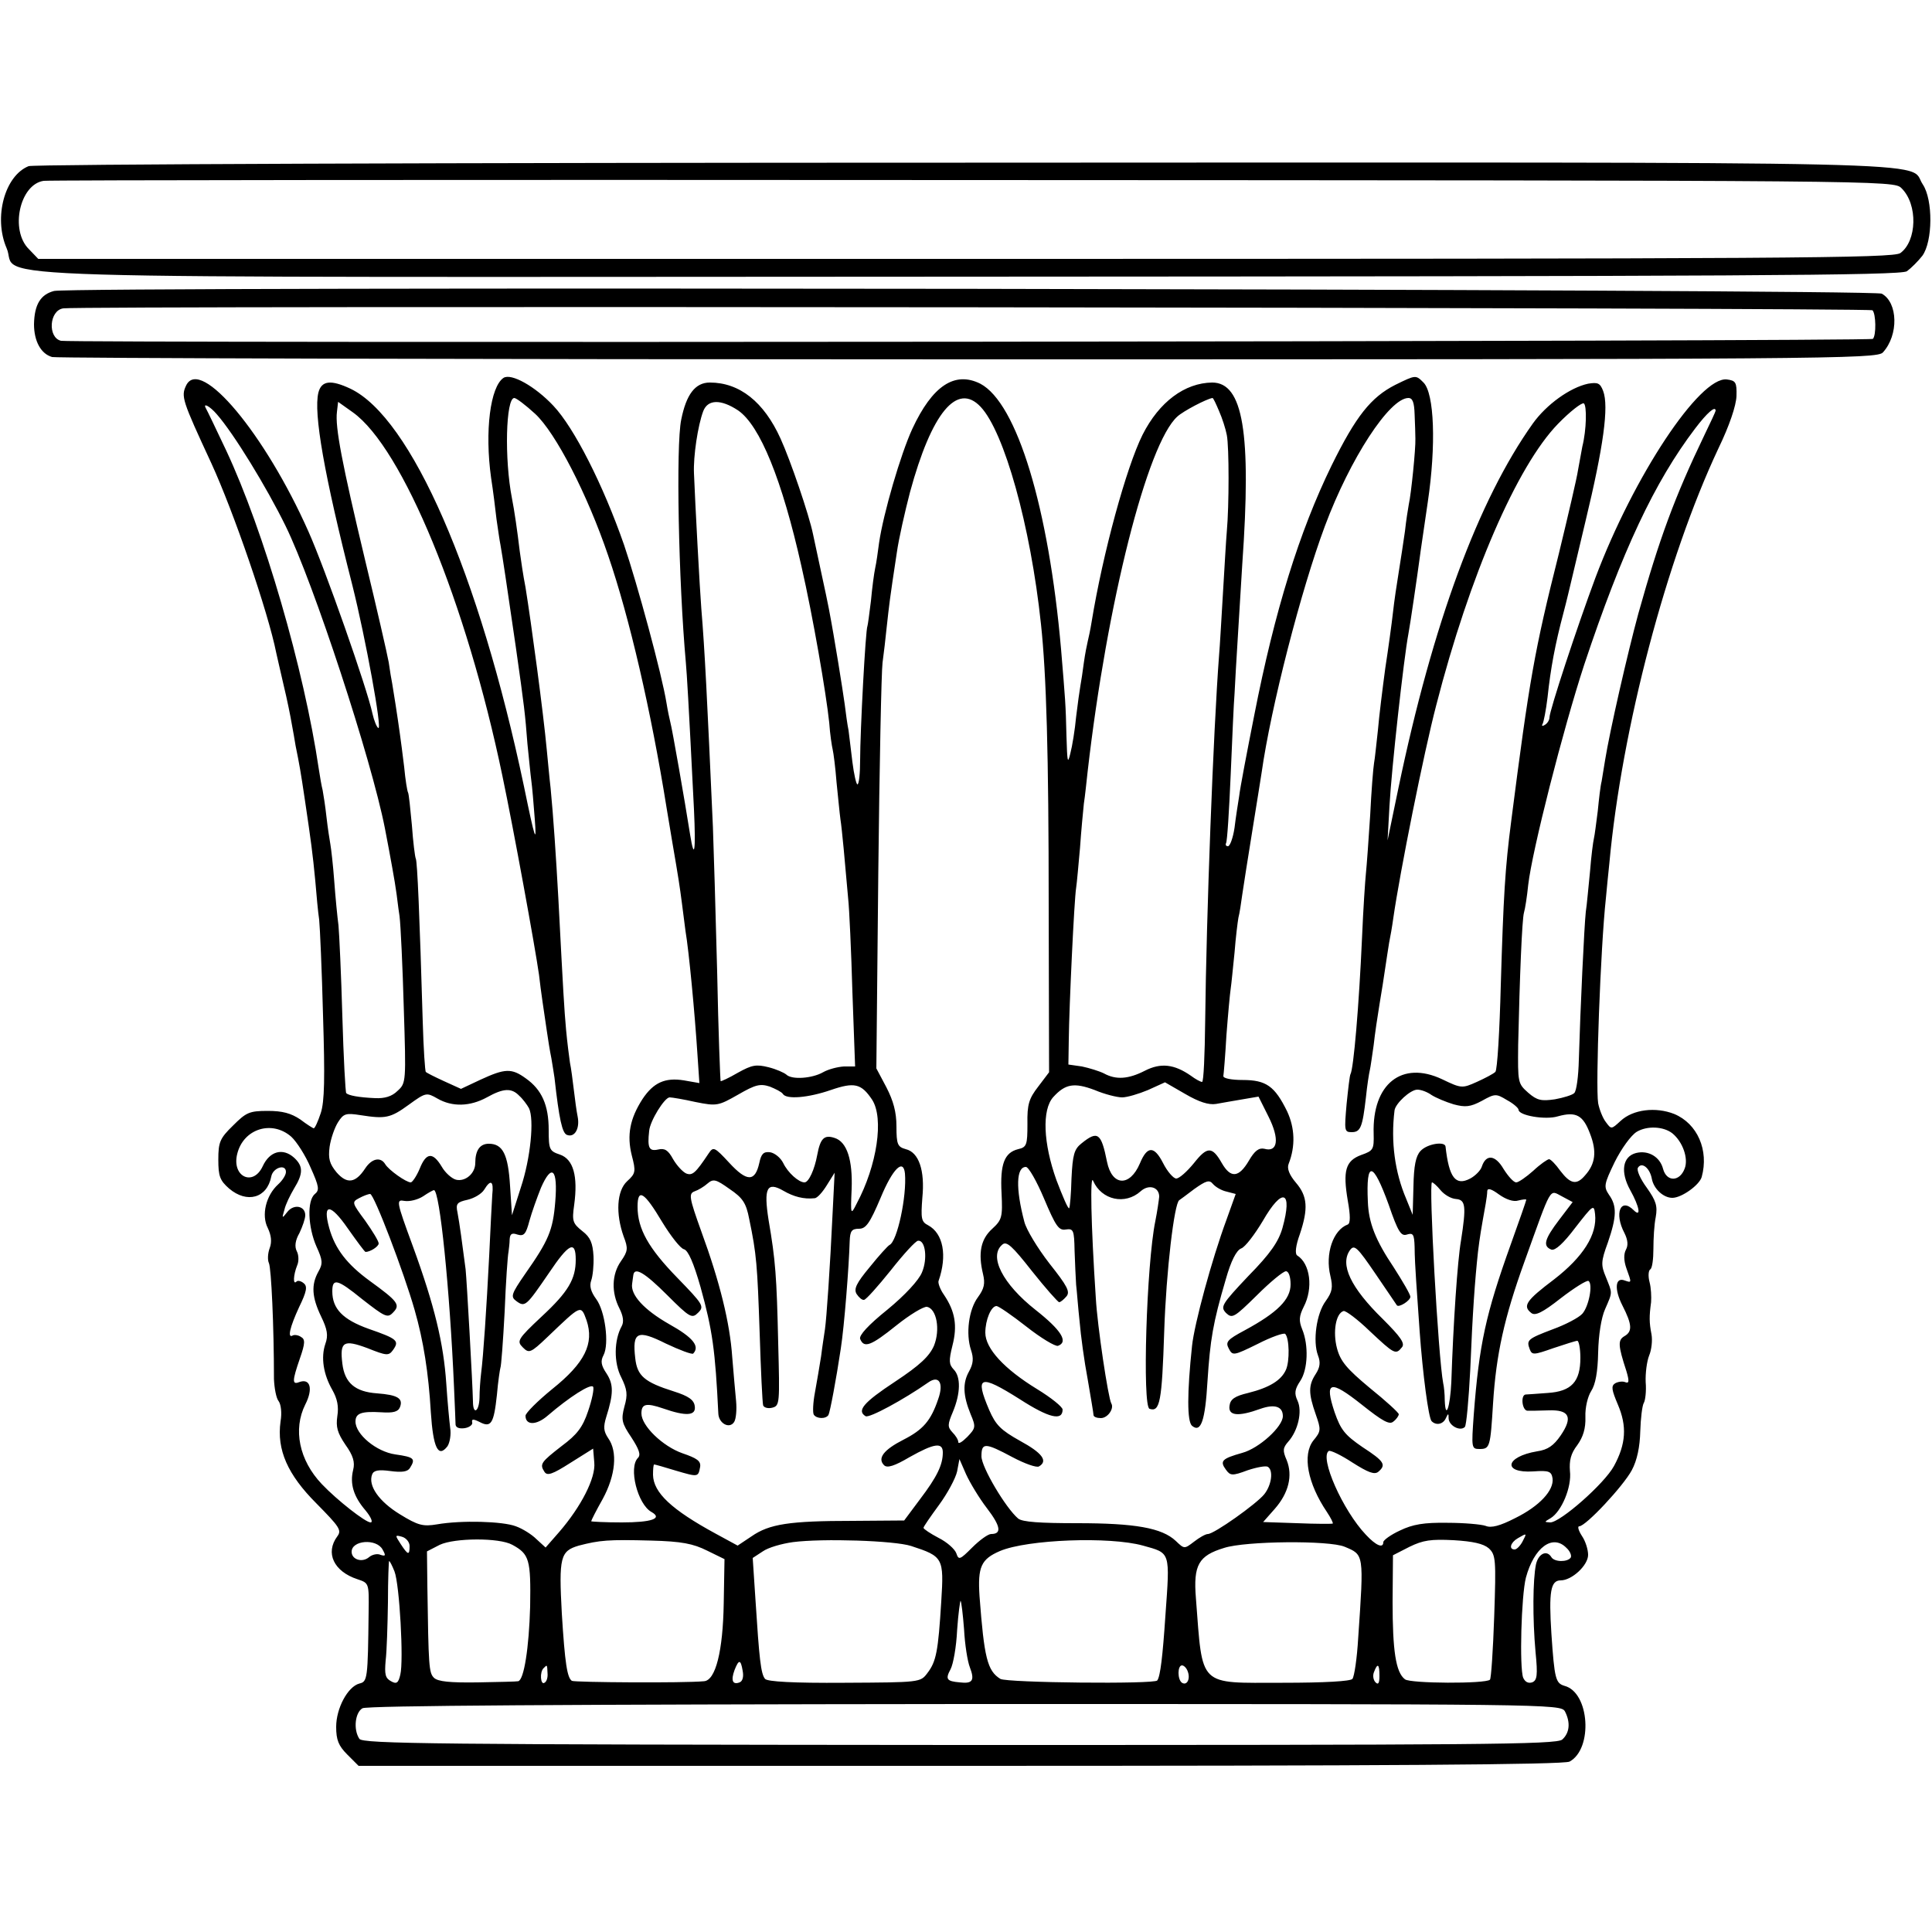 <?xml version="1.0" standalone="no"?>
<!DOCTYPE svg PUBLIC "-//W3C//DTD SVG 20010904//EN"
 "http://www.w3.org/TR/2001/REC-SVG-20010904/DTD/svg10.dtd">
<svg version="1.0" xmlns="http://www.w3.org/2000/svg"
 width="500pt" height="500pt" viewBox="0 0 500 500"
 preserveAspectRatio="xMidYMid meet">
<g transform="translate(0,500) scale(0.1,-0.1)"
fill="#000000" stroke="none">
<path d="M74 4570 c-62 -25 -91 -133 -57 -212 37 -83 -209 -75 2491 -74 1999
1 2410 3 2427 14 11 8 29 26 40 40 27 37 28 145 1 185 -41 61 148 57 -2478 56
-1322 0 -2413 -4 -2424 -9z m4847 -57 c43 -42 40 -137 -3 -168 -20 -13 -274
-15 -2421 -15 l-2398 0 -24 25 c-50 49 -24 168 38 177 12 2 1094 3 2405 2
2374 -1 2383 -1 2403 -21z"/>
<path d="M140 4247 c-35 -9 -51 -35 -52 -86 0 -44 18 -77 47 -85 11 -3 1078
-6 2371 -6 2227 0 2352 1 2367 18 41 45 39 129 -3 152 -23 12 -4683 19 -4730
7z m4706 -50 c9 -9 10 -65 1 -74 -7 -7 -4657 -11 -4689 -5 -35 8 -31 79 6 84
48 7 4675 2 4682 -5z"/>
<path d="M1303 4022 c-34 -23 -49 -137 -32 -259 5 -32 11 -80 14 -107 4 -27 8
-56 10 -65 6 -34 16 -101 40 -266 22 -155 24 -172 30 -250 4 -38 8 -81 10 -95
2 -14 6 -59 9 -100 5 -66 1 -56 -28 85 -116 551 -292 954 -449 1029 -51 24
-75 21 -83 -10 -13 -53 15 -213 88 -499 34 -136 78 -376 67 -369 -4 2 -11 19
-15 37 -14 66 -123 376 -166 472 -112 252 -279 452 -316 378 -14 -29 -11 -38
65 -202 57 -124 147 -385 168 -491 2 -8 10 -45 19 -83 9 -37 18 -82 21 -100 3
-17 8 -43 10 -57 10 -49 13 -66 24 -140 16 -108 20 -137 27 -210 3 -36 7 -81
10 -100 2 -19 7 -131 10 -248 5 -162 4 -223 -6 -253 -7 -21 -15 -39 -18 -39
-2 0 -18 10 -35 23 -24 16 -46 22 -84 22 -48 0 -56 -4 -90 -38 -34 -33 -38
-43 -38 -88 0 -43 4 -54 28 -75 46 -39 98 -25 109 31 4 23 38 34 38 12 0 -8
-9 -22 -20 -32 -32 -29 -44 -80 -27 -113 9 -19 11 -36 5 -52 -5 -13 -6 -31 -2
-39 6 -14 13 -162 13 -300 1 -24 6 -50 12 -57 6 -8 9 -30 5 -53 -10 -73 18
-137 93 -212 59 -60 66 -69 54 -85 -32 -43 -9 -91 52 -111 30 -10 30 -10 29
-84 -2 -175 -3 -181 -24 -186 -30 -8 -60 -64 -60 -112 0 -34 6 -49 29 -72 l29
-29 1557 0 c1096 0 1562 3 1577 11 61 33 52 179 -13 196 -23 7 -26 17 -34 135
-7 109 -2 138 24 138 29 0 71 39 71 66 0 14 -7 36 -16 49 -9 14 -12 25 -7 25
17 0 114 104 136 145 14 26 21 61 22 101 1 33 5 66 9 73 4 6 7 31 5 54 -1 23
3 54 9 69 6 14 9 39 6 55 -6 31 -6 46 -1 83 1 14 0 37 -4 52 -4 15 -3 30 2 33
5 3 8 27 8 53 0 26 2 63 6 82 5 29 1 42 -23 76 -17 23 -27 46 -23 52 10 16 31
-1 36 -29 5 -26 30 -49 53 -49 24 0 70 33 76 54 19 69 -11 138 -71 163 -48 19
-107 12 -139 -18 -24 -22 -24 -22 -38 -3 -8 10 -17 33 -20 49 -7 43 6 401 20
530 2 22 6 63 9 91 32 349 148 788 282 1073 29 60 46 111 47 136 1 36 -2 40
-25 43 -70 8 -241 -250 -340 -513 -47 -126 -119 -344 -119 -362 0 -6 -5 -15
-12 -19 -6 -4 -9 -3 -6 2 3 5 9 36 13 69 8 76 20 139 41 218 9 34 17 69 19 77
2 8 19 80 38 160 47 195 61 298 46 338 -8 21 -14 23 -39 19 -47 -10 -108 -54
-143 -103 -141 -198 -259 -517 -348 -944 l-28 -135 5 90 c5 93 37 382 49 445
4 20 24 157 29 195 2 17 12 82 21 145 22 148 17 282 -11 310 -20 20 -20 20
-73 -6 -63 -32 -102 -81 -165 -209 -83 -170 -147 -375 -200 -646 -19 -96 -37
-190 -39 -209 -3 -19 -9 -56 -12 -82 -4 -27 -12 -48 -17 -48 -5 0 -7 3 -5 8 3
4 8 84 12 177 4 94 8 188 10 210 1 22 5 92 9 155 4 63 9 144 11 180 24 341 2
470 -78 470 -71 -1 -137 -50 -180 -135 -42 -84 -103 -307 -132 -485 -3 -19 -8
-42 -10 -50 -2 -8 -7 -33 -10 -55 -3 -23 -7 -50 -9 -60 -2 -11 -7 -47 -11 -80
-3 -33 -10 -76 -15 -95 -7 -29 -8 -22 -10 45 -2 85 -3 92 -14 225 -32 366
-114 637 -209 687 -66 33 -124 -5 -176 -117 -30 -65 -75 -219 -86 -295 -3 -23
-7 -52 -10 -65 -3 -14 -8 -52 -11 -85 -4 -33 -8 -62 -9 -65 -5 -8 -19 -274
-19 -347 0 -35 -3 -63 -7 -63 -3 0 -9 26 -13 58 -4 31 -8 68 -10 82 -3 14 -7
44 -10 68 -5 36 -26 169 -41 247 -2 11 -11 54 -20 95 -9 41 -18 85 -21 98 -10
49 -58 190 -84 247 -43 95 -106 145 -183 145 -38 0 -61 -31 -74 -96 -14 -67
-7 -418 12 -629 3 -37 6 -81 21 -380 5 -108 1 -134 -10 -65 -14 89 -47 277
-51 290 -2 8 -7 31 -10 50 -12 75 -76 310 -110 410 -54 155 -129 303 -183 360
-47 50 -109 85 -129 72z m82 -93 c53 -49 135 -208 189 -367 55 -160 111 -402
151 -652 3 -19 10 -60 15 -90 16 -93 19 -113 25 -159 3 -23 7 -55 9 -70 9 -53
24 -212 31 -320 l5 -74 -40 7 c-49 8 -79 -6 -107 -48 -33 -51 -41 -94 -28
-146 11 -42 10 -47 -12 -67 -27 -25 -30 -84 -9 -143 12 -31 11 -38 -7 -64 -24
-34 -25 -81 -4 -122 10 -20 12 -35 6 -46 -20 -36 -21 -95 -1 -133 15 -31 17
-44 8 -75 -9 -34 -7 -43 18 -80 20 -31 25 -45 17 -53 -25 -25 -1 -120 35 -140
30 -17 0 -27 -77 -27 -43 0 -79 2 -79 3 0 2 13 28 30 58 33 61 39 122 14 157
-12 18 -13 29 -5 55 19 60 19 84 1 112 -15 22 -16 33 -8 48 15 29 4 114 -19
145 -14 19 -18 34 -13 48 4 11 7 39 6 63 -2 34 -8 49 -29 65 -25 20 -27 26
-21 68 10 74 -2 118 -37 130 -27 9 -29 13 -29 64 0 64 -18 104 -59 133 -37 27
-54 26 -117 -3 l-51 -24 -44 20 c-24 11 -46 22 -47 24 -2 1 -6 60 -8 131 -8
272 -14 415 -18 421 -2 4 -7 43 -10 86 -4 43 -8 82 -10 85 -2 3 -7 33 -10 66
-4 33 -9 71 -11 85 -6 44 -17 114 -20 131 -2 9 -6 34 -9 55 -4 22 -31 140 -61
264 -60 251 -78 345 -73 384 l3 26 38 -27 c129 -92 294 -493 387 -940 29 -138
85 -445 95 -516 2 -18 6 -49 9 -69 3 -21 8 -55 11 -75 3 -21 8 -53 12 -72 3
-19 7 -42 8 -50 12 -108 20 -143 32 -148 20 -8 34 16 28 47 -3 14 -7 45 -10
70 -3 25 -7 56 -10 70 -2 14 -7 52 -10 85 -5 56 -7 91 -20 340 -6 108 -13 213
-20 285 -3 25 -7 70 -10 100 -9 97 -40 327 -55 420 -6 30 -12 72 -15 94 -6 51
-14 106 -20 136 -20 102 -16 260 6 260 5 0 29 -18 54 -41z m1153 18 c61 -65
129 -307 156 -562 14 -130 20 -335 20 -730 l1 -430 -28 -37 c-24 -31 -29 -46
-28 -97 0 -54 -2 -60 -24 -65 -36 -9 -47 -39 -43 -114 3 -62 1 -69 -24 -92
-30 -27 -37 -63 -24 -117 6 -25 3 -38 -13 -60 -24 -32 -32 -95 -18 -137 7 -21
6 -35 -5 -55 -17 -30 -16 -62 4 -111 14 -33 13 -36 -9 -59 -13 -13 -23 -19
-23 -13 0 6 -7 17 -15 25 -13 14 -13 20 1 53 20 48 21 91 2 110 -12 13 -13 22
-3 62 13 51 7 88 -22 131 -10 14 -16 31 -14 36 23 66 12 123 -27 144 -18 9
-19 18 -15 71 7 71 -9 118 -43 126 -21 6 -24 12 -24 59 0 37 -8 66 -26 101
l-26 49 5 505 c3 278 8 523 11 545 3 22 8 64 11 94 6 54 7 67 26 191 5 36 21
106 34 156 56 206 122 286 183 221z m617 -11 c8 -18 17 -46 20 -62 6 -31 6
-182 0 -249 -2 -22 -6 -94 -10 -160 -4 -66 -8 -138 -10 -160 -15 -198 -33
-675 -36 -947 -1 -87 -4 -158 -8 -158 -4 0 -17 7 -29 16 -43 30 -78 34 -119
13 -43 -22 -75 -24 -106 -7 -12 6 -38 14 -57 18 l-35 5 1 65 c1 86 14 362 19
392 2 13 6 59 10 103 3 44 8 96 10 115 3 19 7 58 10 85 50 435 154 847 232
917 15 14 76 46 91 48 2 0 9 -15 17 -34z m506 -8 c1 -24 2 -52 2 -63 1 -26
-11 -144 -17 -170 -2 -11 -7 -42 -10 -70 -4 -27 -11 -75 -16 -105 -5 -30 -12
-77 -15 -105 -3 -27 -12 -93 -20 -145 -7 -52 -16 -124 -19 -160 -4 -36 -8 -75
-10 -85 -2 -11 -7 -72 -10 -135 -4 -63 -9 -131 -11 -150 -2 -19 -7 -93 -10
-165 -8 -180 -22 -341 -30 -355 -2 -3 -6 -38 -10 -77 -6 -69 -6 -73 13 -73 23
0 28 12 37 90 3 30 8 62 10 70 2 8 6 38 10 65 3 28 10 75 15 105 5 30 12 73
15 95 3 22 8 51 10 65 3 14 8 43 11 65 17 118 79 428 111 550 86 335 209 619
315 728 31 32 62 56 67 53 8 -6 7 -68 -4 -112 -2 -12 -7 -39 -11 -60 -3 -21
-26 -119 -50 -218 -63 -250 -76 -325 -123 -691 -16 -123 -20 -193 -27 -425 -3
-118 -9 -219 -14 -224 -5 -5 -26 -16 -48 -26 -38 -17 -40 -17 -90 7 -104 49
-181 -12 -177 -141 1 -41 -1 -44 -32 -55 -41 -15 -48 -41 -35 -118 7 -39 7
-59 0 -62 -38 -14 -59 -76 -45 -133 7 -30 5 -41 -12 -65 -24 -32 -34 -104 -20
-141 7 -18 5 -31 -6 -48 -19 -29 -19 -50 0 -104 14 -40 14 -44 -6 -68 -29 -37
-15 -111 35 -185 10 -15 17 -29 15 -30 -2 -1 -44 -1 -92 1 l-88 3 30 34 c36
41 47 86 31 126 -11 25 -10 32 4 48 25 28 37 78 24 106 -9 19 -7 30 7 51 20
30 22 93 5 134 -9 22 -8 34 4 58 25 48 17 112 -17 133 -6 4 -4 25 7 55 22 66
20 98 -10 133 -17 20 -24 37 -19 49 18 46 16 93 -4 136 -32 65 -54 81 -115 81
-28 0 -50 4 -50 10 1 6 5 53 8 106 4 53 9 107 11 120 2 13 6 56 10 94 3 39 8
79 10 90 3 11 7 38 10 60 3 22 15 96 26 165 11 69 22 136 24 150 24 170 102
473 164 639 65 174 167 331 216 331 11 0 15 -12 16 -42z m-1751 10 c57 -39
114 -180 164 -403 30 -131 64 -329 72 -405 2 -30 7 -62 9 -70 2 -8 7 -46 10
-85 4 -38 8 -81 10 -95 4 -25 12 -113 20 -205 3 -27 8 -137 11 -242 l7 -193
-29 0 c-16 -1 -40 -7 -54 -15 -28 -16 -81 -20 -95 -6 -6 5 -26 14 -46 19 -32
8 -43 6 -79 -14 -24 -14 -44 -23 -45 -22 -1 2 -6 129 -9 283 -4 154 -9 323
-11 375 -15 334 -21 457 -30 565 -4 50 -16 273 -19 350 -2 44 10 124 24 161
12 31 46 31 90 2z m-1349 -10 c44 -50 129 -189 178 -289 73 -149 222 -604 257
-782 14 -72 27 -145 29 -162 2 -11 5 -41 9 -66 3 -24 8 -132 11 -238 6 -191 6
-194 -16 -214 -15 -15 -34 -20 -58 -19 -44 2 -69 7 -75 13 -2 2 -7 92 -10 199
-3 107 -8 213 -10 235 -3 22 -8 74 -11 115 -3 41 -8 84 -10 95 -2 11 -7 43
-10 70 -3 28 -8 59 -10 70 -3 11 -7 36 -10 55 -38 258 -142 616 -240 825 -26
55 -49 103 -52 108 -9 16 10 6 28 -15z m3879 9 c0 -2 -13 -30 -29 -63 -77
-160 -117 -269 -171 -462 -28 -103 -74 -304 -86 -379 -3 -19 -7 -44 -9 -55 -3
-11 -7 -46 -10 -77 -4 -31 -8 -63 -10 -71 -2 -8 -7 -46 -10 -85 -4 -38 -8 -86
-11 -105 -4 -36 -14 -247 -18 -383 -1 -42 -6 -81 -12 -86 -5 -5 -28 -12 -50
-16 -35 -5 -46 -3 -69 17 -27 24 -27 26 -26 124 4 178 10 325 15 342 3 10 8
42 11 72 10 88 90 402 145 570 98 294 182 473 287 611 31 41 53 60 53 46z
m-2414 -1768 c9 -15 66 -10 124 10 61 21 79 17 107 -25 31 -48 13 -170 -40
-269 -15 -30 -16 -30 -13 37 3 76 -12 123 -44 133 -27 9 -37 -1 -45 -44 -7
-38 -22 -71 -33 -71 -15 0 -43 25 -55 50 -7 14 -22 26 -34 28 -17 2 -23 -4
-28 -28 -11 -49 -32 -49 -78 1 -38 41 -41 42 -53 24 -34 -51 -42 -58 -58 -52
-9 4 -24 20 -34 37 -13 24 -22 29 -39 25 -23 -5 -28 4 -23 48 2 26 40 87 53
87 6 0 36 -5 67 -12 55 -11 59 -10 110 19 45 26 57 29 82 21 15 -6 31 -14 34
-19z m878 -9 c13 0 43 9 67 19 l44 20 52 -30 c36 -21 61 -29 80 -26 16 3 46 8
69 12 l41 7 26 -52 c29 -58 24 -93 -11 -83 -14 3 -25 -5 -40 -31 -26 -44 -47
-46 -70 -6 -25 44 -38 43 -72 0 -18 -22 -38 -40 -46 -40 -7 0 -23 18 -34 40
-23 45 -41 45 -60 -1 -26 -61 -72 -59 -85 4 -15 75 -24 82 -66 48 -19 -15 -23
-29 -26 -91 -1 -40 -4 -74 -6 -77 -3 -2 -17 31 -33 73 -34 95 -38 182 -8 215
31 34 54 38 107 18 26 -11 58 -19 71 -19z m-1560 4 c9 -8 20 -23 25 -32 14
-29 4 -130 -21 -205 l-23 -72 -5 76 c-5 82 -19 109 -55 109 -23 0 -35 -17 -35
-50 0 -27 -26 -49 -50 -43 -11 3 -28 18 -37 34 -23 38 -40 37 -57 -6 -8 -19
-19 -35 -23 -35 -12 0 -57 32 -66 47 -12 20 -35 15 -52 -11 -25 -38 -47 -41
-74 -10 -18 22 -22 35 -18 66 3 21 13 50 22 64 14 22 20 24 58 18 64 -10 77
-8 125 27 44 32 46 32 74 16 38 -22 84 -21 128 3 43 24 64 25 84 4z m2361 2
c11 -7 37 -18 57 -24 30 -8 43 -7 73 9 34 19 37 19 65 2 17 -9 30 -21 30 -25
0 -15 70 -27 102 -17 47 13 65 3 83 -45 18 -46 14 -78 -13 -108 -22 -26 -38
-22 -64 12 -12 17 -25 30 -29 30 -4 0 -23 -13 -41 -30 -18 -16 -38 -30 -44
-30 -7 0 -21 16 -33 35 -21 36 -45 39 -56 6 -3 -10 -17 -24 -30 -31 -38 -20
-55 2 -64 83 -2 14 -48 7 -65 -12 -12 -13 -17 -38 -18 -91 l-2 -74 -17 42
c-29 68 -40 147 -30 228 2 18 41 54 59 54 10 0 26 -6 37 -14z m623 -99 c27
-22 42 -65 32 -91 -13 -35 -47 -35 -56 -1 -8 31 -38 49 -70 41 -35 -9 -41 -49
-15 -96 24 -43 29 -72 9 -52 -34 34 -51 -8 -24 -59 9 -18 10 -32 4 -43 -6 -11
-6 -28 1 -48 14 -39 14 -38 -4 -32 -25 10 -28 -22 -6 -65 25 -49 26 -67 5 -79
-17 -10 -17 -23 5 -90 8 -27 7 -33 -3 -29 -7 3 -19 1 -26 -3 -11 -7 -9 -17 7
-55 24 -56 21 -102 -10 -159 -25 -46 -139 -146 -165 -146 -16 1 -16 1 1 11 28
17 55 80 50 122 -2 27 2 45 19 67 15 21 22 43 21 73 -1 24 6 53 15 67 11 17
17 49 18 100 1 45 8 90 18 112 20 46 19 40 2 83 -13 31 -13 40 5 89 23 67 24
95 3 124 -14 21 -13 27 15 85 17 34 42 69 57 78 27 16 69 14 92 -4z m-3574 -9
c14 -13 37 -49 50 -80 22 -49 23 -58 11 -68 -21 -17 -18 -86 4 -136 16 -35 17
-44 5 -65 -19 -34 -17 -66 7 -116 16 -33 19 -49 11 -71 -12 -35 -5 -79 18
-119 13 -23 17 -43 13 -68 -4 -28 0 -43 21 -74 20 -28 25 -45 20 -65 -9 -36 1
-69 32 -105 14 -17 20 -31 13 -31 -13 0 -86 57 -126 99 -59 62 -75 142 -43
206 21 41 13 69 -16 58 -18 -7 -18 3 2 61 14 40 14 50 3 56 -7 5 -17 6 -21 4
-15 -9 -8 21 16 73 20 41 22 54 12 62 -7 6 -16 8 -19 4 -9 -9 -8 17 2 42 5 11
4 28 -1 37 -6 12 -4 28 7 47 8 17 15 37 15 46 0 24 -29 30 -46 9 -14 -18 -15
-18 -8 5 3 14 15 38 25 55 24 39 24 58 0 80 -29 26 -63 17 -81 -22 -25 -54
-81 -27 -66 32 16 65 90 88 140 44z m1588 -95 c5 -59 -20 -176 -40 -185 -4 -2
-27 -27 -51 -57 -35 -42 -42 -57 -34 -70 6 -9 14 -16 19 -15 5 0 36 35 69 76
33 42 65 77 71 77 19 2 25 -47 10 -82 -8 -20 -44 -59 -89 -96 -51 -41 -74 -67
-71 -76 10 -25 28 -18 94 35 35 28 70 49 79 48 25 -5 35 -59 18 -101 -12 -27
-36 -50 -101 -93 -82 -54 -99 -75 -76 -89 9 -6 99 43 162 87 28 20 41 -1 26
-43 -19 -56 -39 -79 -90 -105 -51 -26 -68 -48 -50 -66 8 -8 27 -2 66 21 64 36
86 39 86 12 0 -32 -15 -63 -59 -121 l-41 -55 -133 -1 c-164 0 -216 -8 -262
-40 l-36 -24 -57 31 c-114 62 -161 106 -162 152 0 15 1 27 3 27 2 0 27 -7 56
-16 58 -17 58 -17 63 10 2 15 -8 22 -46 35 -51 18 -106 71 -106 103 0 25 12
28 56 13 60 -21 86 -19 82 6 -2 16 -16 26 -54 38 -76 24 -95 40 -100 86 -8 68
5 75 79 38 36 -17 68 -29 71 -26 18 19 -1 42 -62 76 -65 37 -101 76 -96 105 1
6 2 17 3 22 3 22 29 7 88 -52 59 -59 64 -61 80 -45 16 16 13 21 -54 90 -75 77
-103 127 -103 184 0 49 17 39 64 -40 22 -36 47 -68 56 -70 11 -3 25 -35 43
-98 31 -112 38 -163 46 -327 1 -26 29 -41 41 -22 5 8 7 32 5 54 -2 23 -7 74
-10 114 -6 88 -32 194 -80 325 -32 89 -33 98 -17 104 9 3 24 12 33 20 15 13
22 11 57 -14 34 -23 43 -36 51 -78 19 -91 21 -119 27 -295 3 -96 7 -180 9
-187 2 -6 13 -9 24 -6 19 5 19 12 15 166 -4 175 -7 215 -25 320 -13 83 -4 100
39 75 26 -15 52 -22 80 -19 7 0 21 16 32 34 l20 32 -5 -100 c-7 -149 -16 -277
-20 -305 -2 -14 -7 -45 -10 -70 -4 -25 -11 -67 -16 -94 -5 -26 -6 -52 -3 -57
7 -11 31 -12 38 -1 4 7 20 92 32 172 9 58 21 211 23 278 1 26 5 32 24 32 18 0
28 14 56 80 31 75 59 103 63 63z m360 -65 c30 -71 38 -83 56 -80 20 3 22 -1
23 -55 1 -32 3 -71 4 -88 2 -16 5 -59 9 -95 3 -36 12 -103 21 -150 8 -47 15
-88 15 -92 0 -5 9 -8 19 -8 18 0 35 25 27 38 -8 14 -36 200 -40 272 -13 196
-15 324 -7 304 22 -50 83 -63 123 -27 21 19 48 11 48 -14 -1 -10 -5 -38 -10
-63 -23 -112 -34 -480 -15 -486 27 -9 32 18 38 201 5 154 26 332 39 339 2 1
19 14 39 29 31 22 39 24 48 13 7 -8 22 -17 36 -20 l23 -6 -24 -67 c-38 -103
-83 -269 -89 -326 -13 -122 -13 -196 0 -207 23 -19 34 13 40 116 7 107 14 150
47 262 14 50 28 76 40 81 10 3 35 36 56 71 51 89 78 79 51 -18 -10 -35 -31
-66 -88 -124 -70 -74 -73 -80 -58 -96 16 -15 21 -12 80 46 34 34 68 62 75 62
7 0 12 -14 12 -34 0 -39 -34 -73 -119 -119 -45 -24 -50 -30 -41 -47 10 -19 12
-19 75 12 35 18 67 29 71 26 11 -11 12 -71 2 -93 -12 -27 -42 -46 -98 -60 -34
-8 -46 -16 -48 -33 -4 -26 22 -29 80 -8 37 13 58 6 58 -19 0 -27 -61 -83 -105
-95 -53 -15 -59 -21 -42 -44 11 -15 16 -16 56 -1 24 8 47 12 52 9 15 -9 10
-47 -9 -71 -20 -25 -130 -103 -146 -103 -6 0 -22 -9 -36 -20 -25 -19 -25 -19
-47 2 -36 34 -106 46 -255 46 -96 0 -142 3 -153 12 -32 27 -95 133 -95 161 0
36 9 36 80 -2 32 -17 63 -28 69 -24 24 14 8 35 -49 66 -50 28 -63 41 -80 80
-38 89 -24 93 79 28 76 -49 111 -57 111 -27 0 7 -30 31 -66 53 -85 52 -134
105 -134 146 0 33 15 69 29 69 5 0 40 -24 77 -53 38 -30 75 -52 82 -50 28 10
8 41 -58 93 -85 67 -122 139 -86 169 11 10 26 -4 77 -69 35 -44 67 -80 70 -80
4 0 12 7 19 15 10 12 2 27 -44 85 -31 40 -60 88 -65 108 -23 87 -21 142 4 142
7 0 28 -37 47 -82z m-1265 -8 c-6 -74 -17 -100 -78 -187 -36 -52 -38 -59 -23
-70 23 -17 26 -13 85 73 51 76 69 85 69 34 0 -50 -19 -83 -88 -147 -63 -59
-65 -64 -49 -80 16 -16 20 -15 64 27 88 84 86 84 101 43 20 -60 -4 -110 -89
-178 -38 -31 -69 -62 -69 -69 0 -25 28 -25 57 0 57 49 112 84 118 75 3 -5 -3
-34 -13 -63 -14 -42 -29 -61 -68 -90 -54 -42 -58 -47 -45 -67 7 -11 20 -7 67
23 l59 37 3 -36 c4 -40 -34 -114 -91 -180 l-35 -40 -24 22 c-12 12 -36 27 -53
33 -34 13 -141 16 -204 5 -36 -6 -49 -3 -96 26 -54 33 -83 74 -72 103 4 11 17
13 47 9 30 -4 45 -2 51 8 15 24 11 28 -38 35 -49 7 -103 52 -103 85 0 22 16
27 67 24 30 -2 43 1 48 13 9 23 -6 32 -59 36 -57 4 -84 27 -90 77 -7 57 3 63
65 40 50 -20 55 -20 66 -5 17 24 12 29 -63 55 -67 24 -94 52 -94 97 0 35 13
32 77 -20 59 -46 66 -50 80 -35 20 20 13 29 -60 82 -59 43 -90 83 -105 137
-18 65 3 64 48 -1 24 -34 44 -61 46 -61 12 0 34 14 34 22 0 6 -16 32 -35 59
-34 46 -35 48 -16 58 11 6 24 11 29 11 10 0 87 -202 115 -300 23 -80 36 -163
42 -265 6 -92 19 -119 43 -88 6 9 10 31 7 48 -2 16 -7 68 -10 114 -7 104 -30
201 -87 357 -43 117 -43 120 -21 116 13 -2 34 3 48 12 13 9 26 16 28 16 15 0
41 -256 52 -510 2 -47 4 -91 4 -97 1 -8 10 -11 24 -9 12 2 21 9 19 15 -2 9 3
9 19 1 30 -16 37 -4 45 70 3 36 8 67 9 70 2 3 7 69 11 145 3 77 8 147 10 155
1 8 3 23 3 33 1 14 6 17 20 12 17 -5 22 1 31 35 6 22 20 61 30 86 28 64 44 49
37 -36z m2157 -8 c24 -70 32 -82 47 -77 16 5 19 1 20 -32 0 -21 2 -60 4 -88 2
-27 6 -86 9 -130 8 -111 23 -225 31 -233 12 -12 30 -8 37 8 6 13 7 13 7 -1 1
-19 30 -34 42 -22 4 4 10 71 14 148 6 148 12 231 20 305 5 41 8 58 20 125 2
11 4 26 4 33 1 8 11 5 30 -9 18 -13 38 -20 50 -16 12 3 21 4 21 2 0 -2 -18
-54 -40 -115 -65 -181 -82 -259 -96 -442 -6 -85 -6 -88 15 -88 27 0 28 5 35
118 8 127 29 222 81 366 72 200 64 187 97 170 l28 -15 -35 -46 c-38 -50 -43
-68 -20 -77 10 -3 31 16 62 57 46 59 48 61 51 35 6 -53 -31 -111 -106 -169
-73 -55 -82 -69 -59 -87 10 -8 29 1 76 38 35 27 67 47 72 45 12 -8 1 -66 -16
-85 -9 -10 -43 -28 -76 -40 -66 -25 -69 -28 -60 -52 6 -15 10 -15 61 3 30 10
58 19 62 19 4 0 8 -20 8 -44 0 -62 -23 -87 -85 -91 -28 -2 -53 -4 -57 -4 -13
-2 -9 -41 5 -42 6 0 31 0 55 1 54 2 63 -18 31 -65 -18 -26 -33 -37 -61 -41
-83 -14 -90 -57 -10 -52 41 3 47 0 50 -18 4 -31 -34 -72 -97 -103 -39 -20 -62
-26 -76 -20 -11 4 -56 8 -99 8 -61 1 -90 -4 -123 -20 -24 -11 -43 -25 -43 -30
0 -17 -19 -9 -45 19 -60 63 -121 201 -96 217 5 2 32 -11 61 -30 41 -26 57 -32
67 -24 21 18 16 27 -41 64 -45 31 -56 44 -72 90 -27 81 -12 85 70 20 54 -43
72 -53 82 -44 8 6 14 15 14 19 0 4 -34 35 -75 68 -60 50 -76 69 -85 103 -11
42 -3 90 17 96 5 2 36 -21 68 -52 63 -59 67 -62 83 -42 9 10 -3 27 -49 73 -84
82 -112 142 -85 179 11 15 19 7 66 -62 29 -43 54 -79 55 -81 5 -7 35 12 35 22
0 6 -20 40 -43 76 -47 70 -65 115 -67 170 -5 108 13 105 54 -8z m-2320 26 c-1
-18 -5 -89 -8 -158 -7 -137 -15 -258 -21 -305 -2 -16 -4 -45 -4 -62 -1 -37
-17 -46 -17 -10 -1 47 -16 313 -19 342 -8 62 -16 121 -21 147 -5 23 -1 27 26
33 17 4 36 15 43 26 17 28 25 23 21 -13z m2454 12 c10 -12 27 -22 40 -23 25
-2 27 -18 13 -108 -9 -51 -20 -214 -25 -366 -3 -64 -15 -100 -17 -47 0 16 -2
36 -4 44 -13 68 -38 520 -29 520 3 0 13 -9 22 -20z m-1174 -823 c36 -47 39
-67 11 -67 -8 0 -30 -16 -49 -35 -32 -32 -35 -33 -41 -15 -4 11 -24 29 -46 40
-21 11 -39 23 -39 26 0 3 18 29 40 59 22 30 43 69 47 87 l6 32 17 -39 c10 -22
34 -62 54 -88z m-1494 -98 c0 -25 -4 -24 -23 5 -15 23 -15 24 3 19 11 -3 20
-14 20 -24z m2880 11 c-6 -11 -15 -20 -20 -20 -16 0 -11 18 8 29 24 14 24 14
12 -9z m-2614 -8 c44 -24 48 -38 46 -160 -3 -107 -16 -190 -31 -193 -3 -1 -51
-2 -105 -3 -71 -1 -103 2 -113 12 -13 13 -14 29 -17 237 l-1 90 33 17 c38 18
154 19 188 0z m504 -15 l45 -22 -2 -114 c-2 -124 -21 -200 -51 -202 -51 -5
-335 -3 -342 1 -12 8 -18 44 -26 174 -8 146 -4 162 44 176 54 14 76 16 187 13
79 -2 109 -8 145 -26z m528 12 c83 -27 85 -31 78 -143 -8 -130 -13 -156 -36
-186 -18 -24 -19 -24 -214 -25 -134 -1 -200 3 -206 10 -11 13 -15 51 -25 207
l-7 106 26 17 c14 10 49 20 78 24 77 10 263 4 306 -10z m600 1 c72 -20 70 -14
58 -182 -7 -104 -13 -156 -21 -167 -6 -10 -389 -6 -406 4 -34 21 -42 55 -54
214 -5 76 4 96 53 117 71 30 284 38 370 14z m895 -7 c18 -17 19 -28 14 -176
-3 -88 -8 -161 -11 -164 -11 -11 -207 -10 -220 1 -24 18 -32 75 -32 201 l1
120 43 22 c35 17 55 20 114 17 50 -3 77 -9 91 -21z m-2863 -3 c9 -16 8 -18 -5
-14 -8 4 -22 1 -30 -6 -18 -15 -45 -6 -45 14 0 30 64 35 80 6z m2490 7 c50
-21 50 -17 35 -236 -3 -52 -10 -100 -15 -106 -5 -6 -70 -10 -181 -10 -220 0
-206 -14 -224 219 -7 86 7 110 73 130 55 18 272 20 312 3z m574 -3 c9 -8 14
-20 11 -25 -8 -12 -42 -12 -50 1 -12 20 -34 9 -40 -19 -8 -39 -9 -139 -1 -227
6 -60 4 -73 -9 -78 -10 -3 -18 1 -23 12 -10 26 -5 212 7 259 21 78 69 114 105
77z m-3033 -61 c13 -34 24 -231 15 -267 -5 -22 -10 -25 -24 -17 -15 8 -17 18
-14 53 3 24 5 91 6 151 0 59 2 107 3 107 2 0 8 -12 14 -27z m1474 -150 c2 -39
9 -83 15 -98 13 -34 7 -43 -26 -39 -34 3 -38 8 -24 34 7 13 15 58 17 101 3 44
8 78 9 76 2 -2 6 -35 9 -74z m-573 -107 c3 -15 0 -27 -8 -30 -18 -7 -23 5 -13
32 11 28 16 28 21 -2z m-505 -6 c1 -11 -2 -22 -8 -25 -10 -7 -13 28 -2 38 9 9
9 10 10 -13z m1657 4 c7 -19 -2 -37 -15 -29 -12 8 -12 45 0 45 5 0 12 -7 15
-16z m496 -11 c0 -19 -3 -24 -10 -17 -6 6 -8 18 -4 27 9 24 14 21 14 -10z
m480 -92 c15 -29 12 -56 -7 -73 -16 -13 -211 -14 -1561 -14 -1360 1 -1544 3
-1552 16 -16 24 -11 68 8 79 11 7 530 10 1559 11 1515 0 1542 0 1553 -19z"/>
</g>
</svg>
